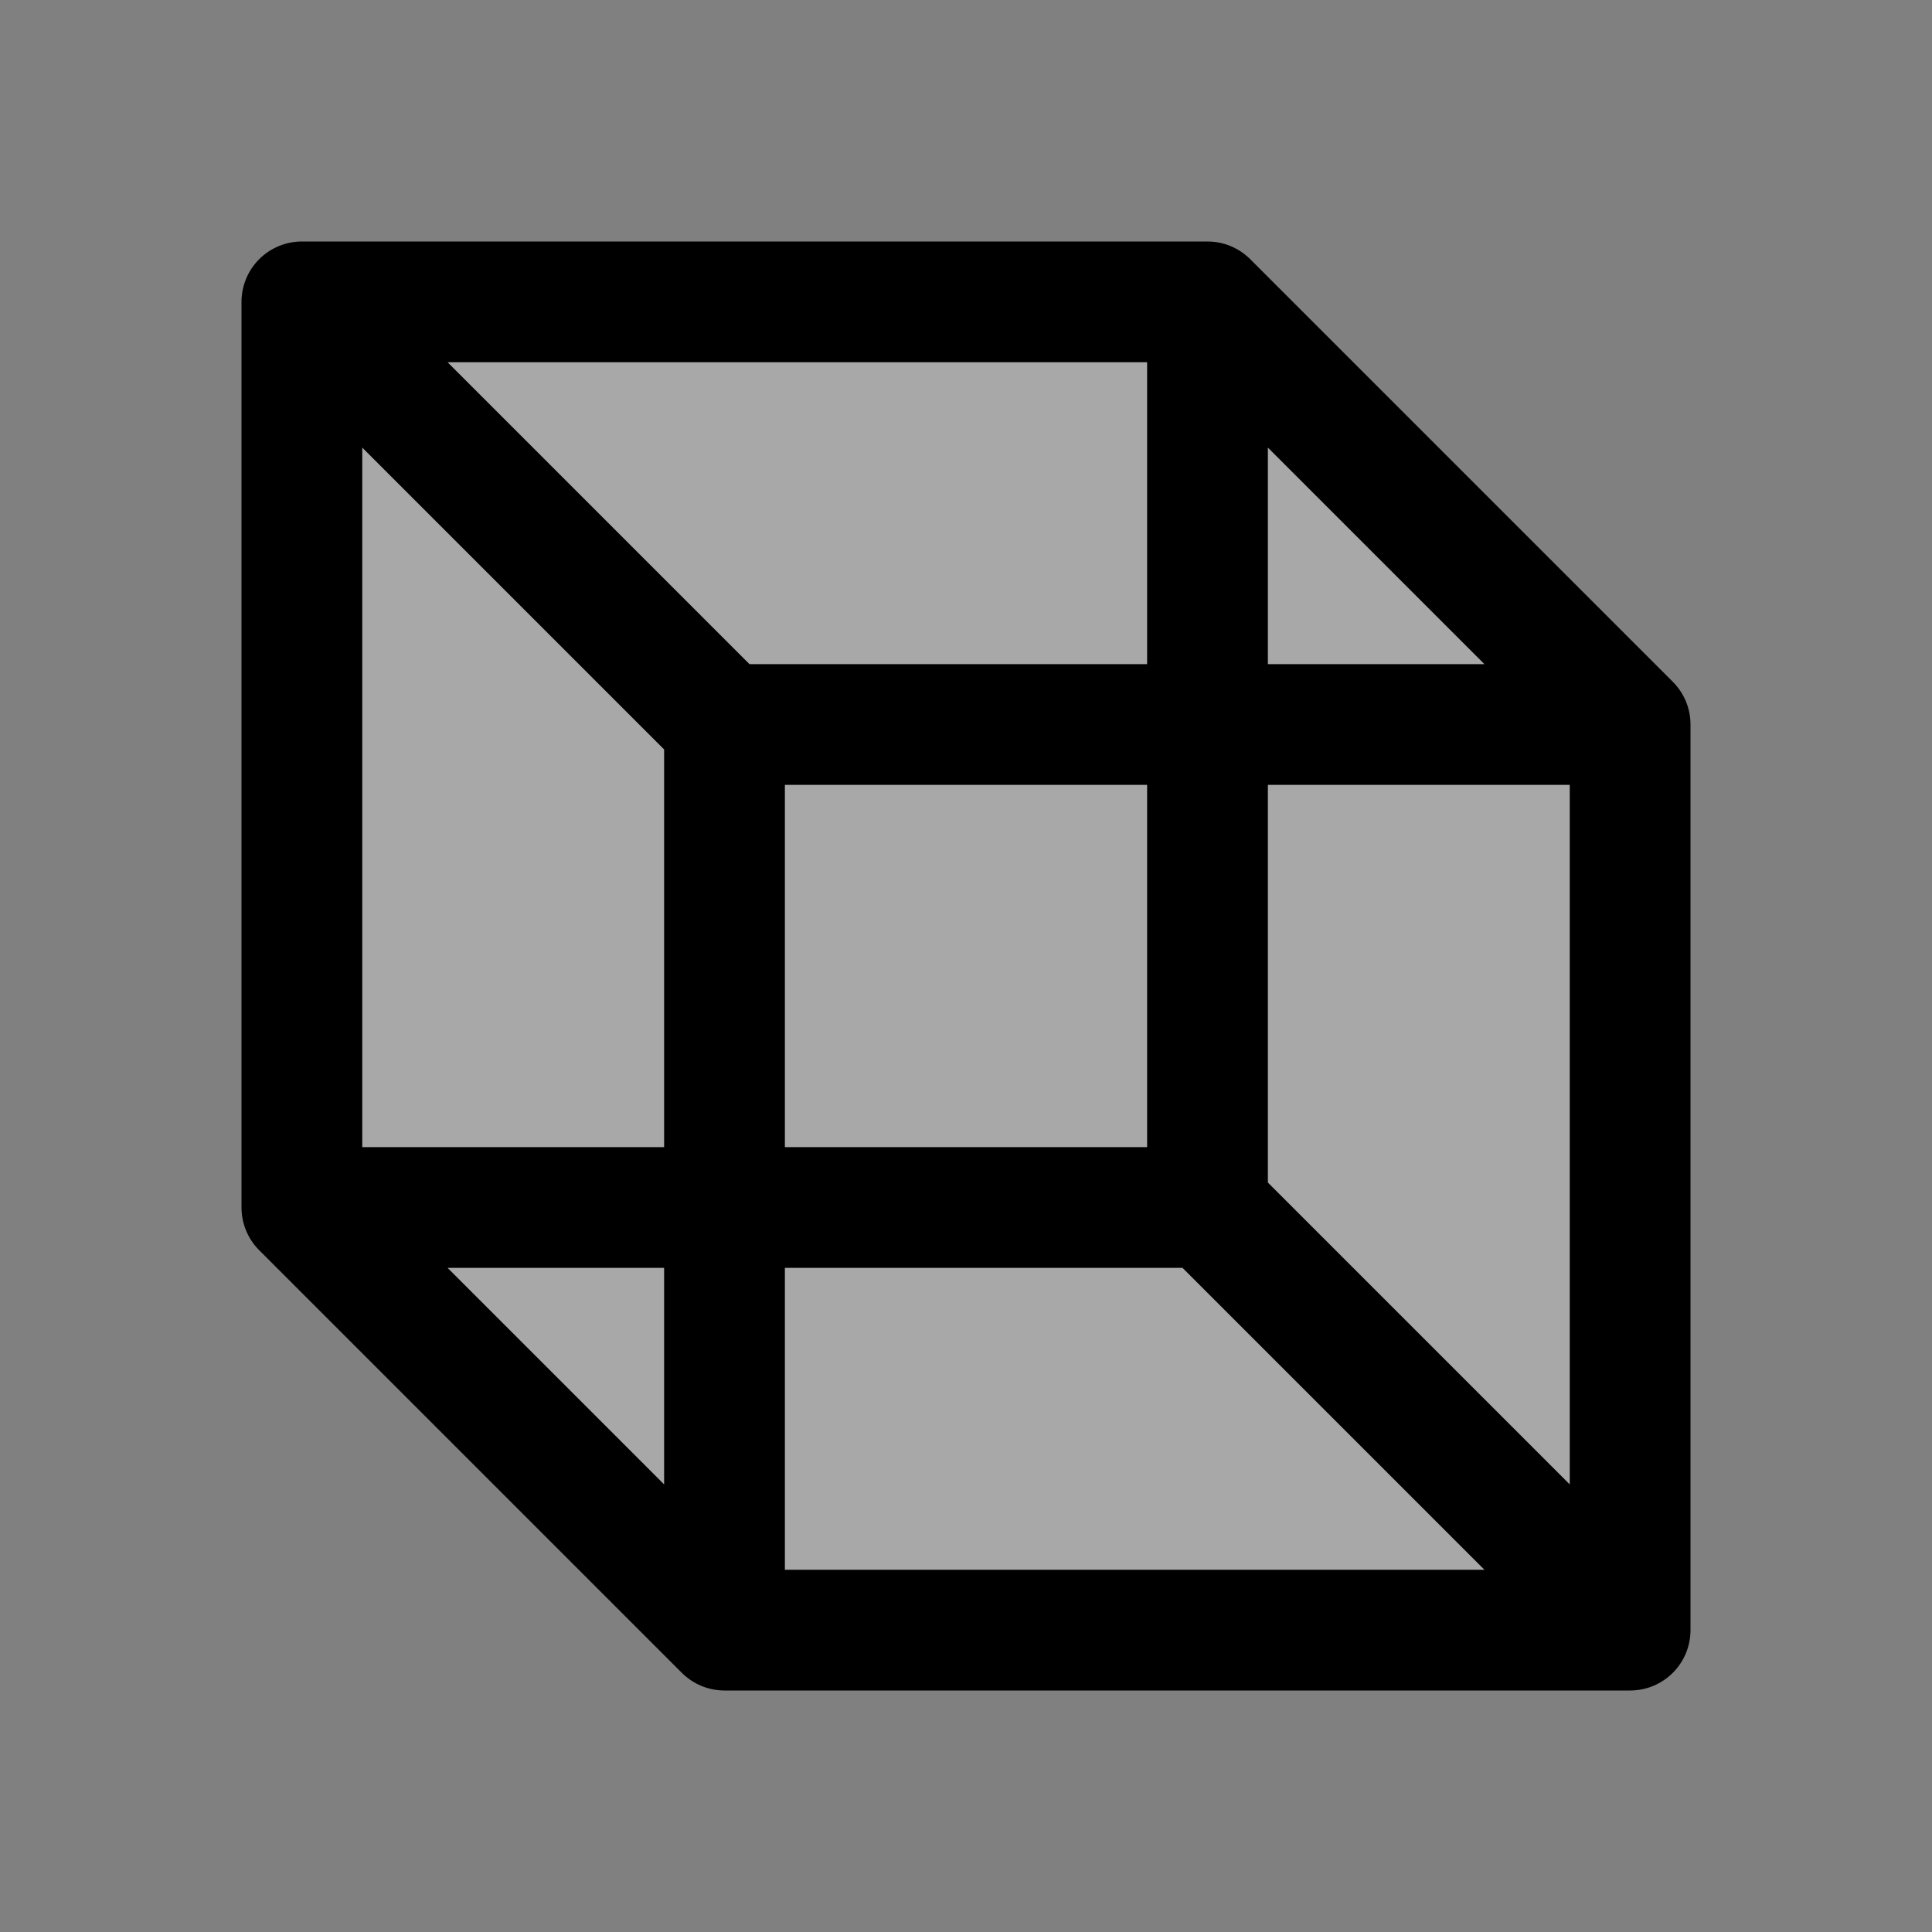 <svg width="40" height="40" viewBox="0 0 40 40" fill="none" xmlns="http://www.w3.org/2000/svg">
<rect x="0" y="0" width="40" height="40" fill="#808080" stroke="none"/>
<path opacity="0.32" d="M33.75 15V33.75H15L6.25 25V6.25H25L33.75 15Z" fill="white"/>
<path d="M34.634 14.116L25.884 5.366C25.768 5.25 25.63 5.158 25.479 5.095C25.327 5.032 25.164 5 25 5H6.25C5.918 5 5.601 5.132 5.366 5.366C5.132 5.601 5 5.918 5 6.25V25C5 25.328 5.129 25.643 5.359 25.877L14.109 34.627C14.226 34.745 14.364 34.839 14.517 34.903C14.67 34.967 14.834 35 15 35H33.75C34.081 35 34.4 34.868 34.634 34.634C34.868 34.4 35 34.081 35 33.75V15C35 14.836 34.968 14.673 34.905 14.521C34.842 14.37 34.75 14.232 34.634 14.116ZM26.25 9.267L30.733 13.75H26.25V9.267ZM13.75 30.733L9.267 26.25H13.75V30.733ZM13.75 23.75H7.5V9.267L13.75 15.517V23.75ZM9.267 7.5H23.75V13.75H15.517L9.267 7.5ZM23.75 16.25V23.75H16.25V16.25H23.75ZM16.25 32.5V26.25H24.483L30.733 32.5H16.25ZM32.5 30.733L26.25 24.483V16.25H32.5V30.733Z" fill="black"/>
</svg>
